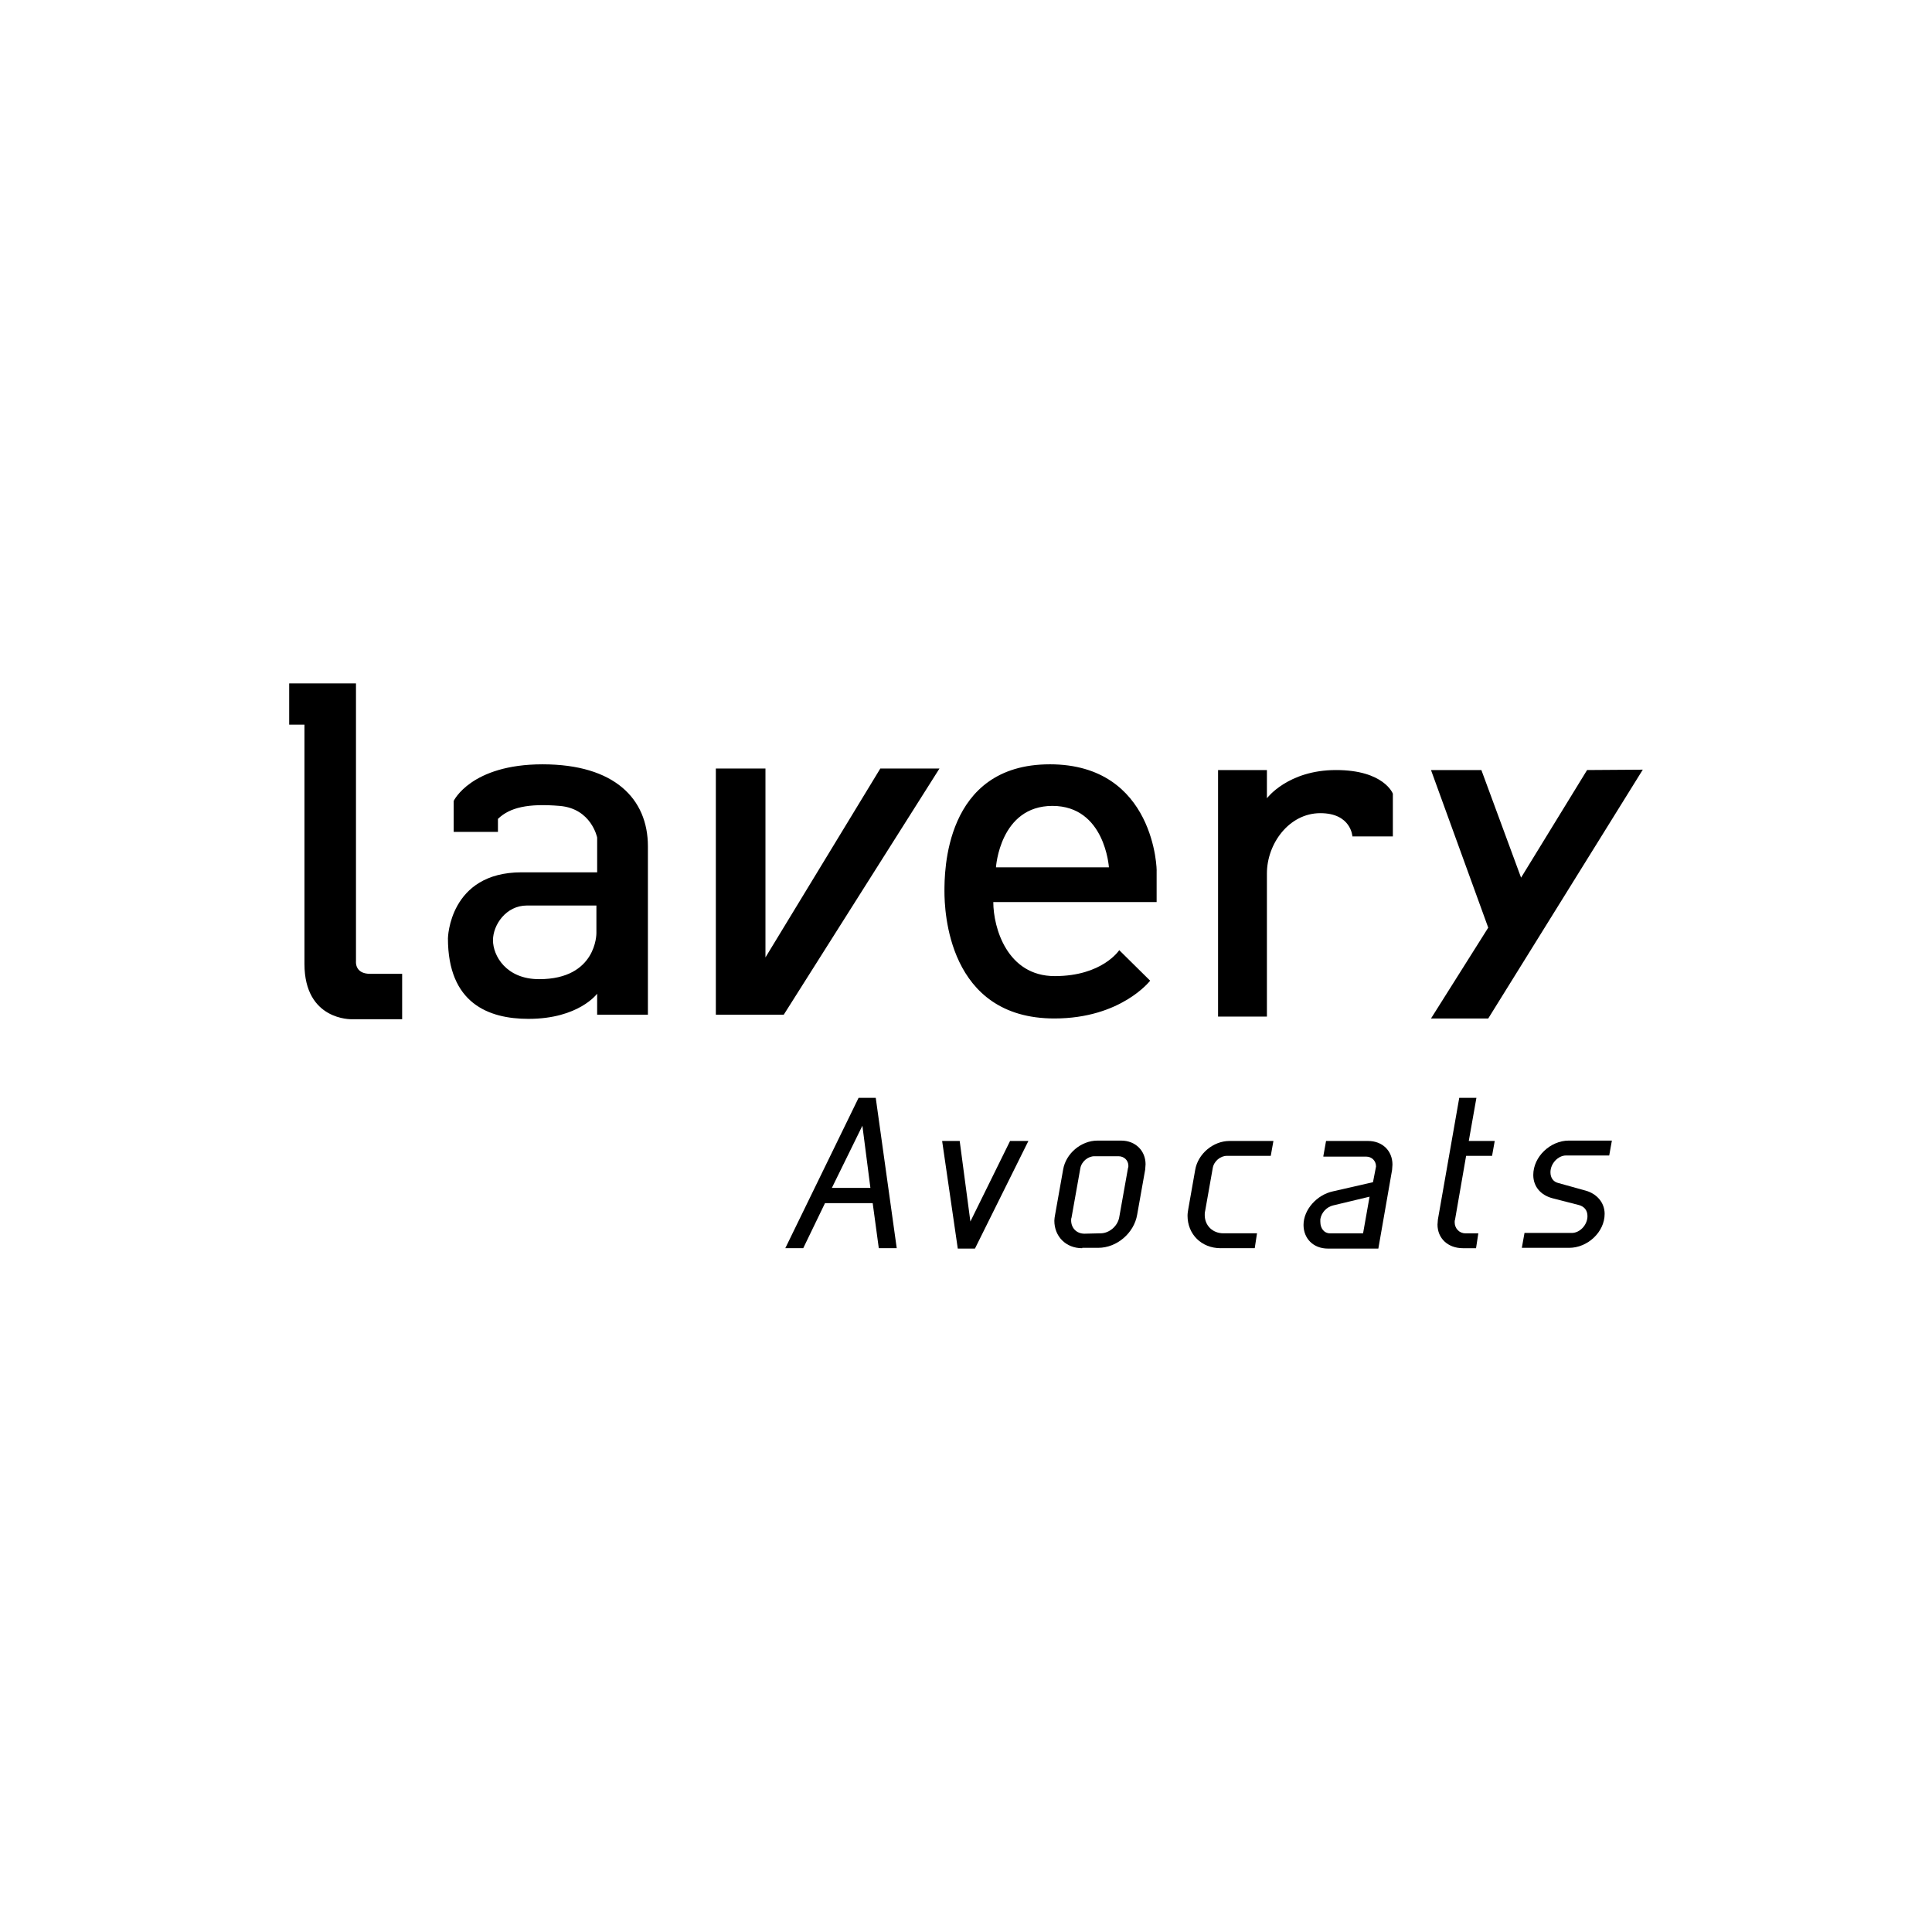 <?xml version="1.0" encoding="UTF-8"?> <!-- Generated by IcoMoon.io --> <svg xmlns="http://www.w3.org/2000/svg" width="169" height="169" viewBox="0 0 169 169"><title>Lavery</title><path d="M75.103 96.033h1.502l1.836 13.152h-1.569l-0.534-3.939h-4.173l-1.903 3.939h-1.569l6.41-13.152zM72.766 103.912h3.372l-0.701-5.441-2.671 5.441z"></path><path d="M88.355 99.806h1.602l-4.674 9.413h-1.502l-1.369-9.413h1.536l0.935 7.044 3.472-7.044z"></path><path d="M94.664 109.186c-1.435 0-2.436-1.035-2.436-2.403 0-0.167 0.033-0.334 0.067-0.534l0.701-3.939c0.233-1.402 1.569-2.537 3.005-2.537h2.069c1.268 0 2.137 0.901 2.137 2.069 0 0.167-0.033 0.301-0.033 0.468l-0.701 3.939c-0.267 1.602-1.769 2.904-3.405 2.904h-1.402v0.033zM96.267 107.884c0.768 0 1.502-0.635 1.636-1.402l0.768-4.306c0.033-0.067 0.033-0.134 0.033-0.2 0-0.468-0.367-0.835-0.868-0.835h-2.103c-0.567 0-1.135 0.468-1.235 1.068l-0.768 4.306c-0.033 0.067-0.033 0.167-0.033 0.233 0 0.668 0.468 1.168 1.168 1.168l1.402-0.033z"></path><path d="M106.783 109.186c-1.703 0-2.904-1.235-2.904-2.838 0-0.2 0.033-0.4 0.067-0.601l0.601-3.405c0.233-1.402 1.569-2.537 3.005-2.537h3.839l-0.233 1.302h-3.839c-0.567 0-1.135 0.468-1.235 1.068l-0.668 3.772c-0.033 0.1-0.033 0.233-0.033 0.334 0 0.935 0.701 1.602 1.636 1.602h2.937l-0.2 1.302h-2.971z"></path><path d="M115.762 101.107l0.233-1.302h3.672c1.268 0 2.137 0.868 2.137 2.069 0 0.167-0.033 0.301-0.033 0.468l-1.202 6.877h-4.407c-1.302 0-2.137-0.901-2.137-2.069 0-1.335 1.168-2.637 2.57-2.937l3.506-0.802 0.233-1.202c0-0.067 0.033-0.1 0.033-0.167 0-0.501-0.367-0.868-0.868-0.868h-3.739v-0.067zM115.495 106.882c0 0.567 0.334 1.002 0.835 1.002h2.904l0.567-3.205-3.205 0.768c-0.534 0.134-1.002 0.601-1.102 1.202 0 0.067 0 0.167 0 0.233z"></path><path d="M129.315 107.884l-0.2 1.302h-1.135c-1.335 0-2.236-0.868-2.236-2.069 0-0.134 0.033-0.267 0.033-0.434l1.869-10.649h1.502l-0.668 3.772h2.27l-0.233 1.302h-2.27l-0.968 5.575c-0.033 0.067-0.033 0.167-0.033 0.233 0 0.534 0.4 0.968 0.935 0.968h1.135z"></path><path d="M135.791 104.813c-1.002-0.267-1.669-1.002-1.669-2.036 0-1.602 1.502-3.005 3.104-3.005h3.772l-0.233 1.302h-3.772c-0.701 0-1.369 0.701-1.369 1.469 0 0.501 0.267 0.835 0.668 0.935l2.403 0.668c0.968 0.267 1.669 1.035 1.669 2.036 0 1.602-1.502 2.971-3.104 2.971h-4.139l0.233-1.302h4.139c0.701 0 1.369-0.701 1.369-1.469 0-0.501-0.267-0.835-0.734-0.968l-2.337-0.601z"></path><path d="M138.829 67.359l-5.775 9.413-3.472-9.413h-4.407l5.007 13.787-5.007 7.945h5.007l13.52-21.765-4.874 0.033zM47.463 66.858c-6.276 0-7.778 3.205-7.778 3.205v2.704h3.872v-1.135c1.035-1.002 2.637-1.369 5.408-1.135s3.271 2.77 3.271 2.77v3.038c0 0-0.267 0-6.61 0s-6.443 5.775-6.443 5.775c0 5.675 3.539 7.044 7.044 7.044 4.407 0 6.008-2.203 6.008-2.203v1.836h4.44c0 0 0-10.582 0-14.722 0-4.173-2.937-7.177-9.213-7.177zM52.169 81.646c0 0 0.033 4.006-5.007 4.006-2.904 0-4.039-2.069-4.039-3.405s1.135-3.038 2.971-3.038 6.076 0 6.076 0v2.436zM31.139 84.083v-24.302h-5.842v3.605h1.335c0 0 0 15.923 0 20.93 0 4.973 4.139 4.84 4.139 4.84h4.407v-3.972c0 0-1.502 0-2.804 0-1.369 0-1.235-1.102-1.235-1.102zM66.958 83.749v-16.524h-4.34v21.532h5.942l13.62-21.532h-5.174l-10.048 16.524zM91.828 66.858c-9.247 0-9.213 9.514-9.213 11.116 0 1.636 0.267 11.116 9.614 11.116 5.842 0 8.379-3.305 8.379-3.305l-2.704-2.671c0 0-1.469 2.27-5.641 2.27s-5.375-4.24-5.375-6.476h14.287v-2.704c0.033 0.033-0.1-9.347-9.347-9.347zM87.121 75.871c0 0 0.334-5.375 4.94-5.375s4.94 5.375 4.94 5.375h-9.881zM116.864 67.359c-4.207 0-6.042 2.47-6.042 2.47v-2.47c0 0-4.139 0-4.273 0v21.565h4.273c0 0 0-9.881 0-12.519 0-2.603 1.936-5.274 4.674-5.274 2.704 0 2.804 2.036 2.804 2.036h3.539v-3.739c0 0-0.768-2.069-4.973-2.069z"></path></svg> 